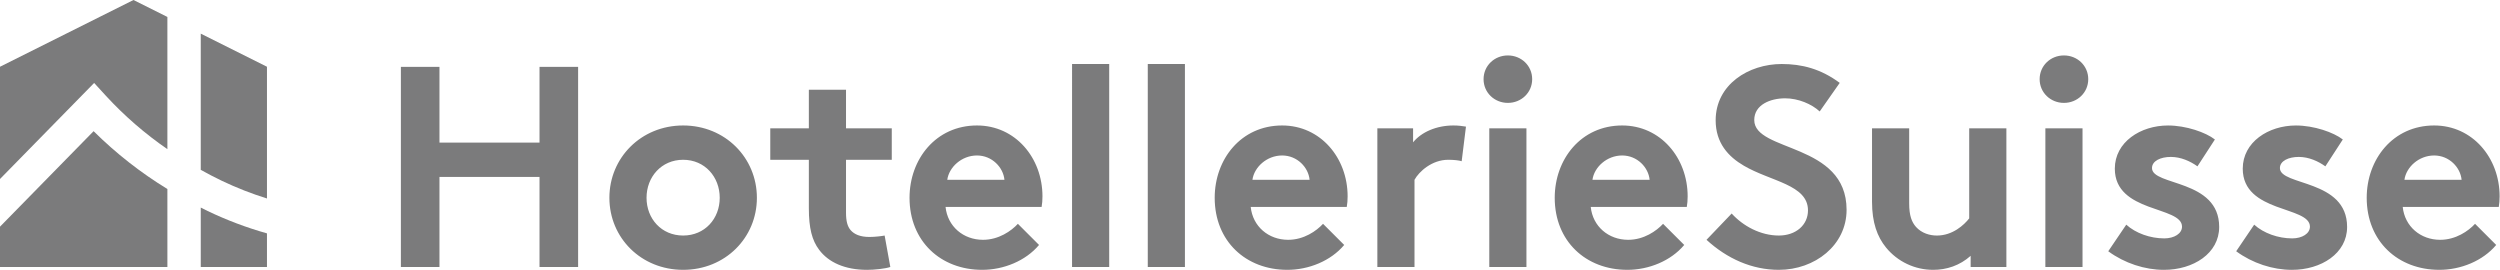<svg width="630" height="68" viewBox="0 0 630 68" fill="none" xmlns="http://www.w3.org/2000/svg">
<path d="M67.277 50.017V16.819L50.589 8.477V42.804C52.347 43.774 54.134 44.714 55.968 45.592C59.628 47.334 63.407 48.813 67.277 50.017ZM26.718 24.174C31.357 29.207 36.543 33.705 42.181 37.586V4.271L33.635 0L0 16.819V45.106L23.723 20.904L26.718 24.174ZM67.277 58.811C62.149 57.365 57.154 55.481 52.347 53.18C51.752 52.898 51.177 52.595 50.592 52.303V67.281H67.277V58.814" fill="#7b7b7c"/>
<path d="M42.181 47.632C35.438 43.512 29.197 38.621 23.586 33.057L0 57.121V67.281H42.184L42.181 47.632Z" fill="#7b7b7c"/>
<path d="M135.959 44.587H110.745V67.277H101.023V16.85H110.745V35.941H135.959V16.85H145.685V67.277H135.959V44.587ZM172.151 59.355C177.623 59.355 181.371 55.104 181.371 49.842C181.371 44.587 177.627 40.264 172.151 40.264C166.679 40.264 162.928 44.587 162.928 49.842C162.928 55.104 166.679 59.355 172.151 59.355ZM172.151 31.619C182.741 31.619 190.736 39.758 190.736 49.842C190.736 59.926 182.741 67.997 172.151 67.997C161.561 67.997 153.566 59.929 153.566 49.842C153.566 39.758 161.561 31.619 172.151 31.619ZM224.361 67.277C223.139 67.711 220.331 68 218.527 68C212.911 68 208.805 66.124 206.427 62.955C204.627 60.58 203.831 57.482 203.831 52.509V40.264H194.109V32.338H203.831V22.615H213.196V32.338H224.726V40.264H213.196V53.59C213.196 55.751 213.558 57.049 214.349 57.985C215.285 59.066 216.8 59.713 219.106 59.713C220.472 59.713 222.272 59.496 222.926 59.355L224.361 67.277ZM253.119 45.306C252.834 42.208 250.022 39.18 246.202 39.18C242.313 39.18 239.146 42.14 238.713 45.306H253.119ZM261.837 61.729C258.45 65.763 252.902 67.997 247.503 67.997C237.057 67.997 229.203 60.793 229.203 49.842C229.203 40.119 235.832 31.619 246.205 31.619C255.859 31.619 262.701 39.758 262.701 49.484C262.701 50.42 262.632 51.356 262.487 52.148H238.279C238.785 57.049 242.746 60.432 247.719 60.432C251.677 60.432 254.85 58.202 256.506 56.402L261.837 61.729ZM270.155 67.277H279.52V16.131H270.159L270.155 67.277ZM289.239 67.277H298.601V16.131H289.239V67.277ZM330.019 45.306C329.734 42.208 326.922 39.18 323.102 39.18C319.213 39.18 316.046 42.14 315.613 45.306H330.019ZM338.737 61.729C335.35 65.763 329.803 67.997 324.399 67.997C313.957 67.997 306.103 60.793 306.103 49.842C306.103 40.119 312.732 31.619 323.105 31.619C332.755 31.619 339.601 39.758 339.601 49.484C339.601 50.42 339.532 51.356 339.384 52.148H315.179C315.685 57.049 319.646 60.432 324.616 60.432C328.577 60.432 331.747 58.202 333.406 56.402L338.737 61.729ZM368.342 40.625C367.695 40.408 366.325 40.264 364.956 40.264C360.85 40.264 357.611 43.217 356.455 45.306V67.277H347.093V32.338H356.097V35.869C358.186 33.277 362.003 31.619 366.25 31.619C367.623 31.619 368.414 31.763 369.423 31.908L368.342 40.625ZM375.301 67.277H384.662V32.338H375.301V67.277ZM379.982 13.97C383.368 13.97 386.108 16.561 386.108 19.951C386.108 23.334 383.368 25.929 379.982 25.929C376.599 25.929 373.859 23.334 373.859 19.951C373.859 16.561 376.595 13.97 379.982 13.97ZM415.706 45.306C415.417 42.208 412.609 39.18 408.788 39.18C404.899 39.18 401.733 42.14 401.299 45.306H415.706ZM424.424 61.729C421.037 65.763 415.489 67.997 410.086 67.997C399.644 67.997 391.79 60.793 391.79 49.842C391.79 40.119 398.419 31.619 408.792 31.619C418.442 31.619 425.288 39.758 425.288 49.484C425.288 50.42 425.215 51.356 425.071 52.148H400.866C401.372 57.049 405.333 60.432 410.303 60.432C414.264 60.432 417.434 58.202 419.093 56.402L424.424 61.729ZM436.38 53.807C439.261 56.973 443.656 59.355 448.267 59.355C452.587 59.355 455.612 56.687 455.612 53.015C455.612 46.531 446.251 45.739 439.477 41.775C435.513 39.469 432.346 36.014 432.346 30.321C432.346 21.318 440.63 16.131 448.987 16.131C454.101 16.131 458.854 17.356 463.61 20.887L458.565 28.087C456.548 26.215 453.165 24.776 449.851 24.776C446.178 24.776 442.072 26.36 442.072 30.249C442.072 38.392 465.338 35.869 465.338 52.871C465.338 61.802 457.343 67.997 448.267 67.997C441.494 67.997 435.227 65.188 430.04 60.432L436.38 53.807ZM505.609 32.338V67.277H496.602V64.469C493.866 66.916 490.551 67.997 487.165 67.997C484.891 68.001 482.645 67.5 480.589 66.528C478.534 65.557 476.72 64.14 475.281 62.38C473.044 59.64 471.75 56.04 471.75 50.85V32.341H481.111V51.215C481.111 54.385 481.765 55.972 482.842 57.197C484.284 58.78 486.301 59.358 488.101 59.358C492.062 59.358 494.946 56.691 496.24 55.035V32.338H505.609ZM515.431 67.277H524.796V32.338H515.435L515.431 67.277ZM520.112 13.97C523.498 13.97 526.238 16.561 526.238 19.951C526.238 23.334 523.498 25.929 520.112 25.929C516.729 25.929 513.989 23.334 513.989 19.951C513.989 16.561 516.725 13.97 520.112 13.97ZM535.819 56.615C538.194 58.776 541.87 60.074 545.401 60.074C547.92 60.074 549.868 58.849 549.868 57.121C549.868 51.862 532.935 53.734 532.935 42.498C532.935 35.797 539.419 31.622 546.337 31.622C550.877 31.622 555.846 33.35 558.152 35.15L553.757 41.919C551.957 40.625 549.579 39.545 547.056 39.545C544.465 39.545 542.303 40.55 542.303 42.353C542.303 46.892 559.233 45.089 559.233 57.193C559.233 63.891 552.677 68 545.329 68C540.5 68 535.386 66.341 531.28 63.316L535.819 56.615ZM568.054 56.615C570.432 58.776 574.108 60.074 577.635 60.074C580.158 60.074 582.103 58.849 582.103 57.121C582.103 51.862 565.173 53.734 565.173 42.498C565.173 35.797 571.657 31.622 578.571 31.622C583.114 31.622 588.081 33.35 590.387 35.15L585.992 41.919C584.192 40.625 581.814 39.545 579.294 39.545C576.699 39.545 574.538 40.55 574.538 42.353C574.538 46.892 591.471 45.089 591.471 57.193C591.471 63.891 584.911 68 577.567 68C572.738 68 567.62 66.341 563.518 63.316L568.054 56.615ZM620.322 45.306C620.036 42.208 617.228 39.18 613.408 39.18C609.519 39.18 606.352 42.14 605.915 45.306H620.326H620.322ZM629.04 61.729C625.657 65.763 620.109 67.997 614.705 67.997C604.26 67.997 596.41 60.793 596.41 49.842C596.41 40.119 603.038 31.619 613.411 31.619C623.062 31.619 629.904 39.758 629.904 49.484C629.904 50.42 629.835 51.356 629.69 52.148H605.485C605.991 57.049 609.952 60.432 614.922 60.432C618.883 60.432 622.053 58.202 623.712 56.402L629.04 61.729Z" fill="#7b7b7c"/>
</svg>
